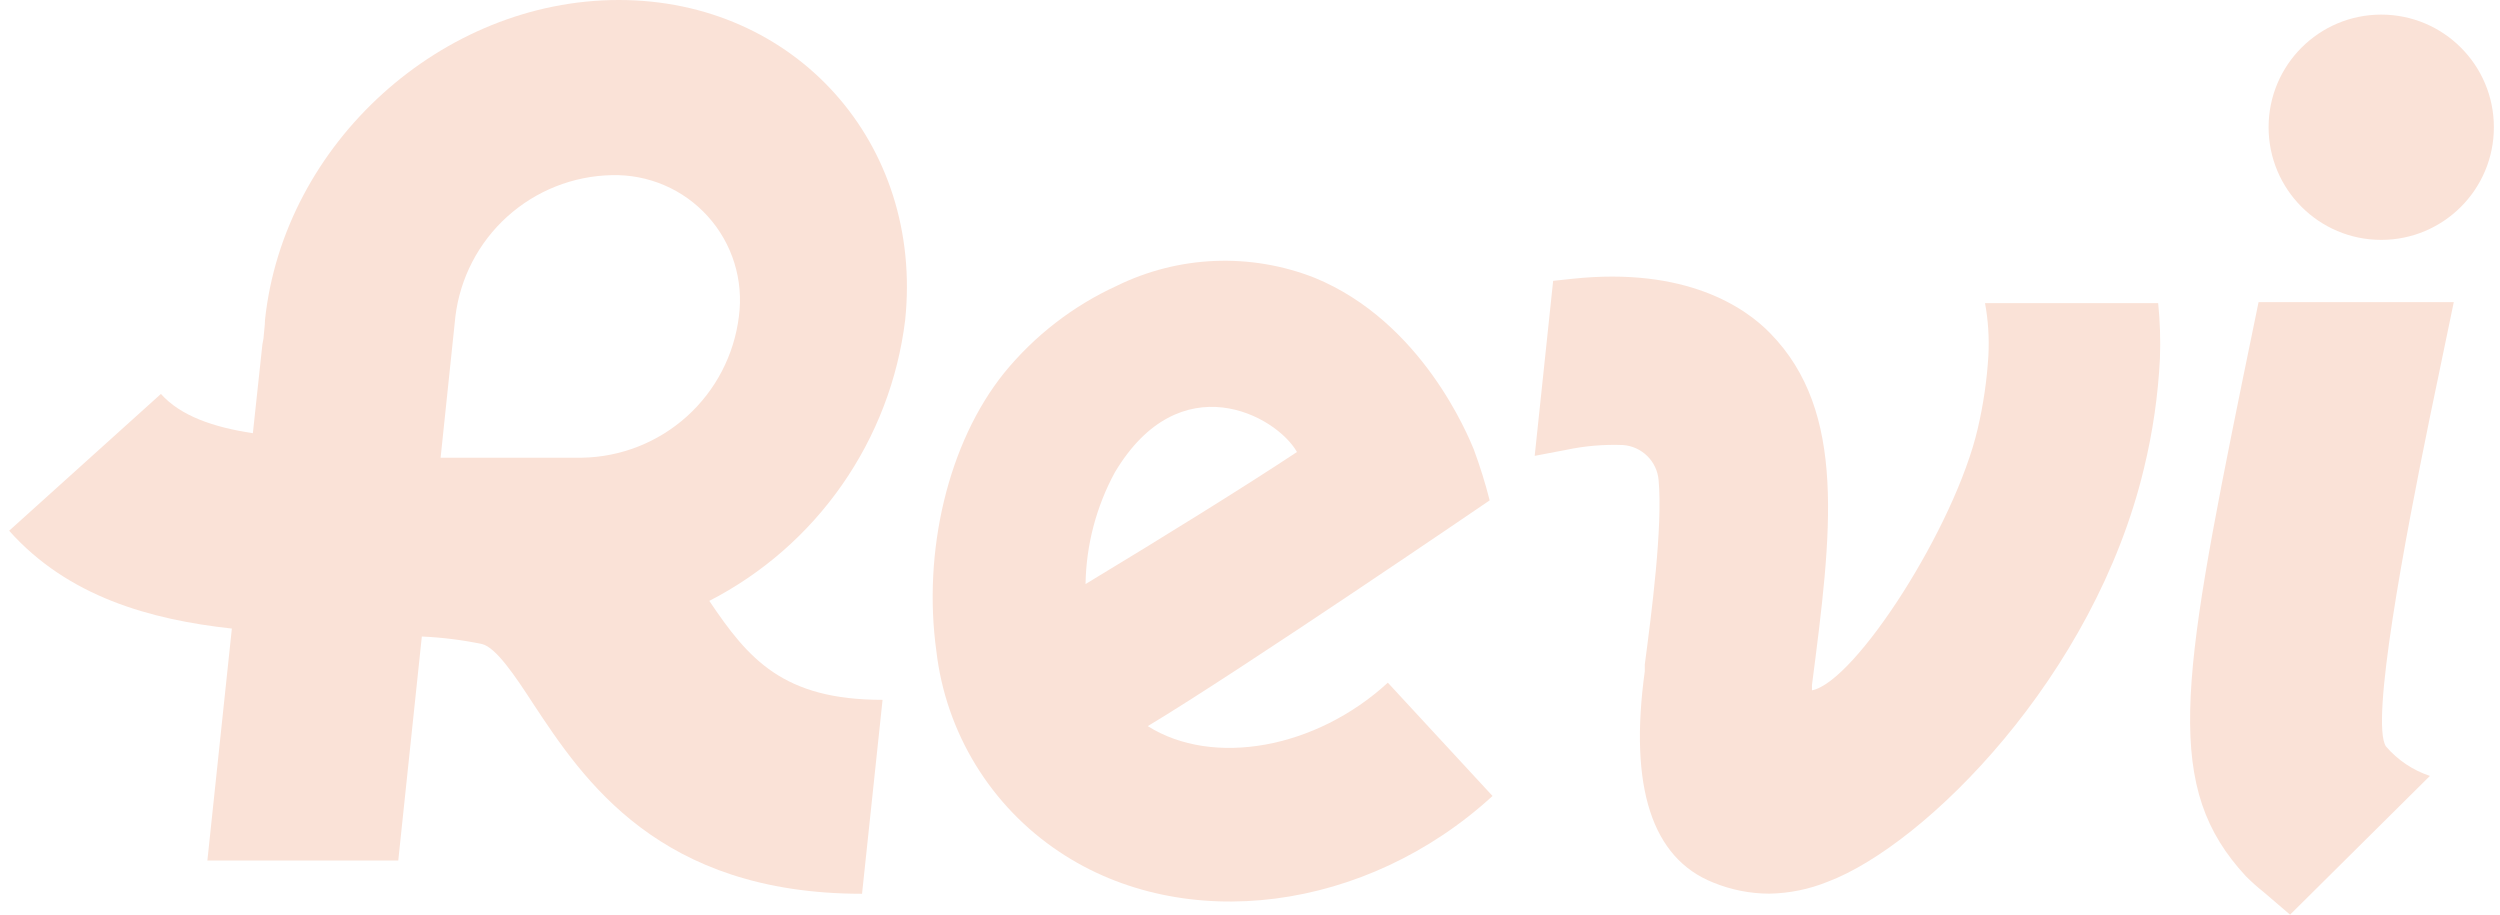 <svg xmlns="http://www.w3.org/2000/svg" width="82" height="30" viewBox="0 0 82 30" fill="none"><path d="M45.521 22.392C43.157 24.563 39.781 25.163 37.647 23.817C40.705 21.98 48.861 16.412 48.861 16.412C48.717 15.845 48.542 15.286 48.339 14.737C48.162 14.315 46.654 10.563 43.121 9.112C42.079 8.702 40.963 8.514 39.844 8.559C38.726 8.605 37.629 8.884 36.624 9.378C35.194 10.034 33.934 11.009 32.94 12.227C31.087 14.528 30.263 18.103 30.712 21.349C30.865 22.674 31.305 23.951 32.002 25.089C32.698 26.227 33.635 27.2 34.745 27.939C38.837 30.674 44.812 29.907 48.955 26.108L45.521 22.392ZM36.567 15.494C38.696 11.919 41.853 13.615 42.541 14.826C40.788 15.984 38.231 17.571 35.606 19.157C35.626 17.876 35.956 16.62 36.567 15.494Z" fill="#FAE2D7"></path><path d="M65.106 9.926C65.212 10.497 65.25 11.079 65.22 11.659C65.172 12.466 65.055 13.267 64.871 14.054C64.13 17.269 60.853 22.367 59.433 22.643C59.431 22.596 59.431 22.549 59.433 22.503V22.466C60.08 17.467 60.587 13.511 58.066 10.934C57.252 10.093 55.311 8.747 51.575 9.144L50.943 9.212L50.338 14.952L51.382 14.753C51.99 14.625 52.613 14.573 53.234 14.597C53.535 14.618 53.818 14.747 54.033 14.96C54.248 15.172 54.379 15.454 54.403 15.755C54.539 17.279 54.173 20.102 53.949 21.798V22.017C53.427 25.816 54.184 28.149 56.193 28.947C56.776 29.186 57.4 29.31 58.03 29.312C58.688 29.301 59.339 29.169 59.95 28.921C63.159 27.71 68.701 22.179 70.324 15.354C70.611 14.174 70.785 12.97 70.846 11.758C70.868 11.152 70.849 10.545 70.788 9.942H65.106V9.926Z" fill="#FAE2D7"></path><path d="M78.104 7.868C80.145 7.868 81.799 6.213 81.799 4.173C81.799 2.133 80.145 0.479 78.104 0.479C76.064 0.479 74.41 2.133 74.41 4.173C74.41 6.213 76.064 7.868 78.104 7.868Z" fill="#FAE2D7"></path><path d="M78.261 24.485C77.739 23.723 78.877 17.701 79.696 13.704L80.484 9.91H74.081L73.559 12.451C71.508 22.523 70.987 25.847 73.663 28.738C73.847 28.923 74.043 29.098 74.248 29.26L75.114 30.001L79.701 25.45C79.142 25.265 78.645 24.931 78.261 24.485Z" fill="#FAE2D7"></path><path d="M23.265 19.709C25.005 18.815 26.5 17.509 27.619 15.904C28.739 14.3 29.45 12.446 29.689 10.504C30.294 4.702 26.088 0 20.296 0C14.504 0 9.301 4.696 8.691 10.504C8.691 10.682 8.659 10.859 8.649 11.026C8.649 11.115 8.618 11.204 8.607 11.292L8.294 14.209C7.01 14.016 5.925 13.646 5.278 12.921L0.3 17.408C2.225 19.569 4.928 20.325 7.605 20.617L6.802 28.226H13.063L13.836 20.878C14.499 20.907 15.158 20.989 15.808 21.124C16.267 21.233 16.894 22.167 17.494 23.091C19.132 25.57 21.611 29.316 28.275 29.316L28.948 22.955C25.681 22.955 24.549 21.619 23.265 19.709ZM19.091 15.013H14.452L14.937 10.379C15.091 9.12 15.694 7.958 16.635 7.107C17.576 6.256 18.793 5.772 20.061 5.745C20.654 5.729 21.243 5.841 21.789 6.075C22.334 6.308 22.822 6.658 23.218 7.098C23.616 7.539 23.912 8.06 24.088 8.627C24.263 9.193 24.314 9.791 24.236 10.379C24.081 11.643 23.474 12.808 22.528 13.66C21.581 14.512 20.359 14.992 19.085 15.013H19.091Z" fill="#FAE2D7"></path></svg>